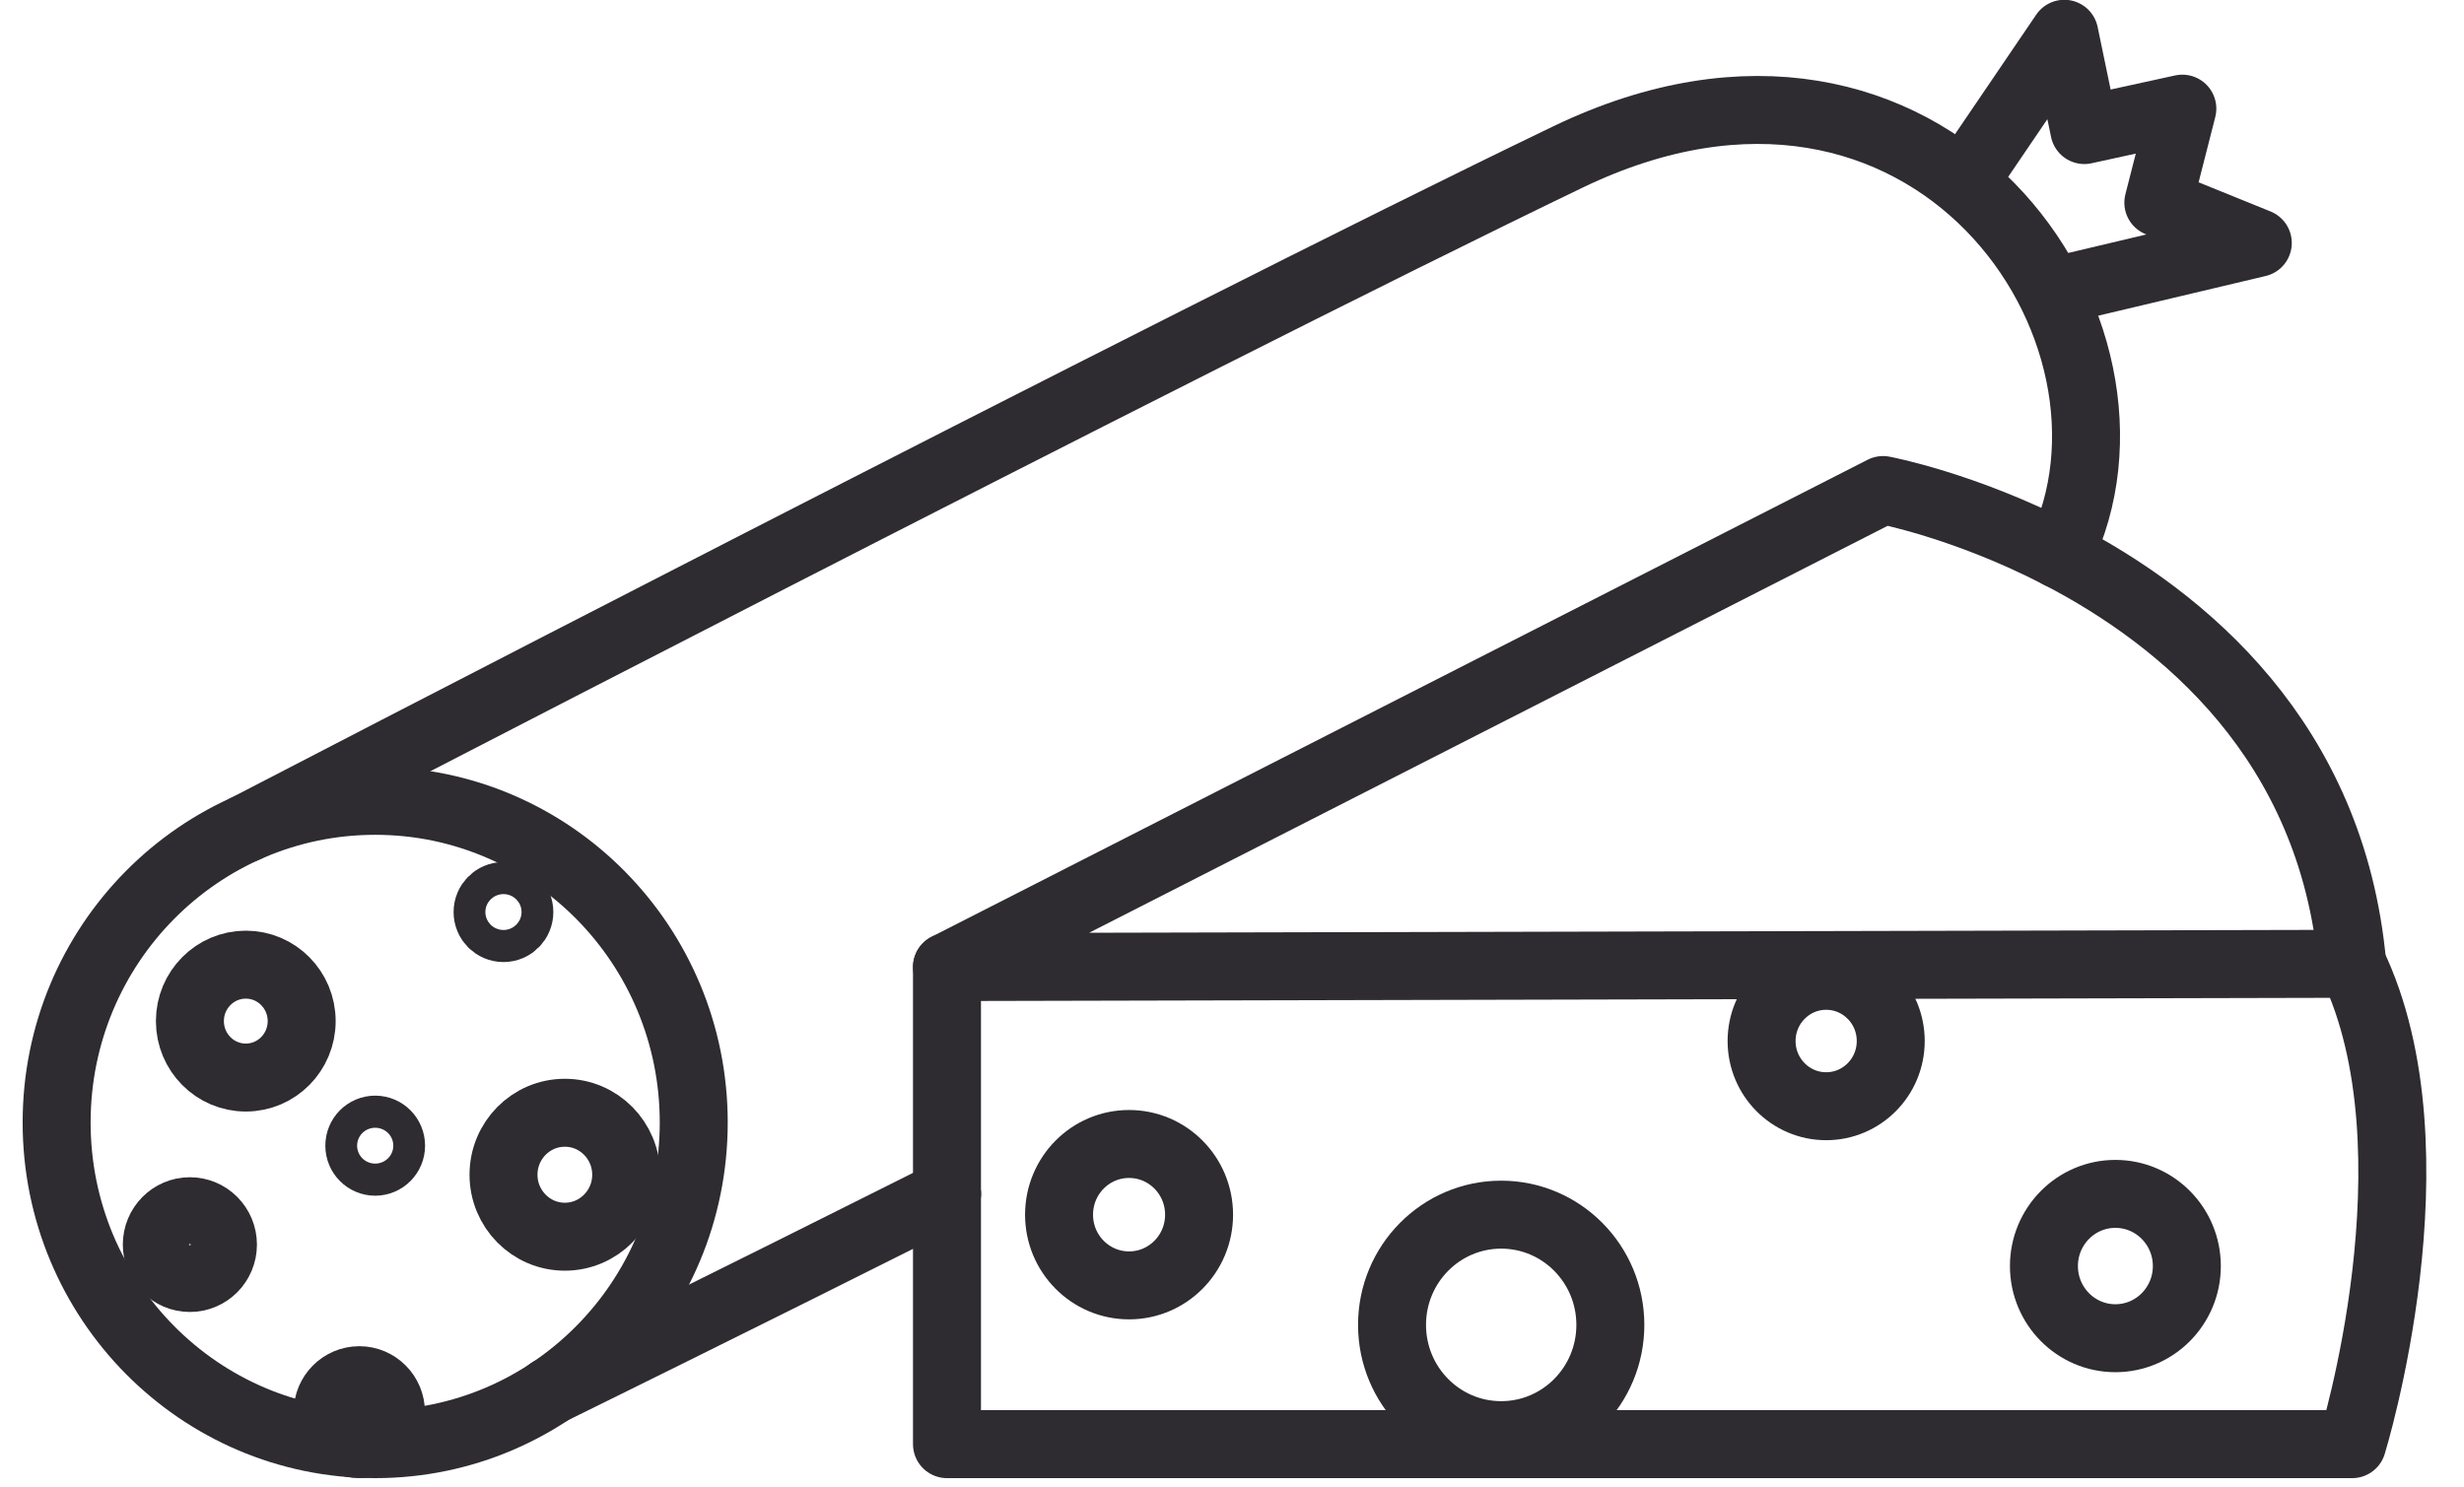 <?xml version="1.0" encoding="UTF-8"?> <svg xmlns="http://www.w3.org/2000/svg" width="58" height="35" viewBox="0 0 58 35" fill="none"><path d="M22.291 28.108C16.95 30.788 12.95 32.752 12.95 32.752" stroke="#2E2B31" stroke-width="1.6" stroke-miterlimit="10" stroke-linecap="round" stroke-linejoin="round"></path><path d="M5.785 19.505C5.785 19.505 27.714 8.121 36.909 3.695C45.413 -0.399 51.055 7.808 48.473 13.054" stroke="#2E2B31" stroke-width="1.6" stroke-miterlimit="10" stroke-linecap="round" stroke-linejoin="round"></path><path d="M8.832 34C12.973 34 16.33 30.61 16.33 26.427C16.33 22.245 12.973 18.854 8.832 18.854C4.691 18.854 1.333 22.245 1.333 26.427C1.333 30.61 4.691 34 8.832 34Z" stroke="#2E2B31" stroke-width="1.6" stroke-miterlimit="10" stroke-linecap="round" stroke-linejoin="round"></path><path d="M46.442 3.96L48.592 0.795L49.063 3.062L51.37 2.558L50.805 4.771L53.146 5.72L48.869 6.734" stroke="#2E2B31" stroke-width="1.6" stroke-miterlimit="10" stroke-linecap="round" stroke-linejoin="round"></path><path d="M4.469 30.088C4.899 30.088 5.248 29.736 5.248 29.302C5.248 28.868 4.899 28.516 4.469 28.516C4.039 28.516 3.691 28.868 3.691 29.302C3.691 29.736 4.039 30.088 4.469 30.088Z" stroke="#2E2B31" stroke-width="1.6" stroke-miterlimit="10" stroke-linecap="round" stroke-linejoin="round"></path><path d="M13.296 29.116C14.094 29.116 14.74 28.462 14.74 27.657C14.74 26.851 14.094 26.198 13.296 26.198C12.498 26.198 11.852 26.851 11.852 27.657C11.852 28.462 12.498 29.116 13.296 29.116Z" stroke="#2E2B31" stroke-width="1.6" stroke-miterlimit="10" stroke-linecap="round" stroke-linejoin="round"></path><path d="M8.458 33.999C8.869 33.999 9.203 33.662 9.203 33.246C9.203 32.831 8.869 32.494 8.458 32.494C8.046 32.494 7.712 32.831 7.712 33.246C7.712 33.662 8.046 33.999 8.458 33.999Z" stroke="#2E2B31" stroke-width="1.6" stroke-miterlimit="10" stroke-linecap="round" stroke-linejoin="round"></path><path d="M5.786 25.369C6.512 25.369 7.101 24.774 7.101 24.04C7.101 23.306 6.512 22.711 5.786 22.711C5.059 22.711 4.47 23.306 4.47 24.04C4.47 24.774 5.059 25.369 5.786 25.369Z" stroke="#2E2B31" stroke-width="1.6" stroke-miterlimit="10" stroke-linecap="round" stroke-linejoin="round"></path><path d="M8.832 27.351C9.038 27.351 9.206 27.181 9.206 26.973C9.206 26.764 9.038 26.595 8.832 26.595C8.625 26.595 8.458 26.764 8.458 26.973C8.458 27.181 8.625 27.351 8.832 27.351Z" stroke="#2E2B31" stroke-width="1.6" stroke-miterlimit="10" stroke-linecap="round" stroke-linejoin="round"></path><path d="M11.851 21.85C12.058 21.85 12.225 21.681 12.225 21.472C12.225 21.264 12.058 21.095 11.851 21.095C11.645 21.095 11.477 21.264 11.477 21.472C11.477 21.681 11.645 21.85 11.851 21.85Z" stroke="#2E2B31" stroke-width="1.6" stroke-miterlimit="10" stroke-linecap="round" stroke-linejoin="round"></path><path d="M49.794 31.506C50.723 31.506 51.476 30.745 51.476 29.807C51.476 28.869 50.723 28.108 49.794 28.108C48.865 28.108 48.112 28.869 48.112 29.807C48.112 30.745 48.865 31.506 49.794 31.506Z" stroke="#2E2B31" stroke-width="1.6" stroke-miterlimit="10" stroke-linecap="round" stroke-linejoin="round"></path><path d="M42.986 26.044C43.826 26.044 44.506 25.357 44.506 24.509C44.506 23.661 43.826 22.974 42.986 22.974C42.147 22.974 41.466 23.661 41.466 24.509C41.466 25.357 42.147 26.044 42.986 26.044Z" stroke="#2E2B31" stroke-width="1.6" stroke-miterlimit="10" stroke-linecap="round" stroke-linejoin="round"></path><path d="M26.577 30.262C27.487 30.262 28.225 29.517 28.225 28.598C28.225 27.678 27.487 26.933 26.577 26.933C25.666 26.933 24.929 27.678 24.929 28.598C24.929 29.517 25.666 30.262 26.577 30.262Z" stroke="#2E2B31" stroke-width="1.6" stroke-miterlimit="10" stroke-linecap="round" stroke-linejoin="round"></path><path d="M35.336 33.788C36.755 33.788 37.906 32.626 37.906 31.192C37.906 29.759 36.755 28.597 35.336 28.597C33.917 28.597 32.767 29.759 32.767 31.192C32.767 32.626 33.917 33.788 35.336 33.788Z" stroke="#2E2B31" stroke-width="1.6" stroke-miterlimit="10" stroke-linecap="round" stroke-linejoin="round"></path><path d="M48.468 13.05C46.234 11.895 44.325 11.537 44.325 11.537L22.291 22.768L55.369 22.691C54.888 17.449 51.398 14.565 48.468 13.05Z" stroke="#2E2B31" stroke-width="1.6" stroke-miterlimit="10" stroke-linecap="round" stroke-linejoin="round"></path><path d="M22.291 28.108V34H55.368C55.368 34 57.495 27.117 55.368 22.691" stroke="#2E2B31" stroke-width="1.6" stroke-miterlimit="10" stroke-linecap="round" stroke-linejoin="round"></path><path d="M22.291 22.769V28.109" stroke="#2E2B31" stroke-width="1.6" stroke-miterlimit="10" stroke-linecap="round" stroke-linejoin="round"></path></svg> 